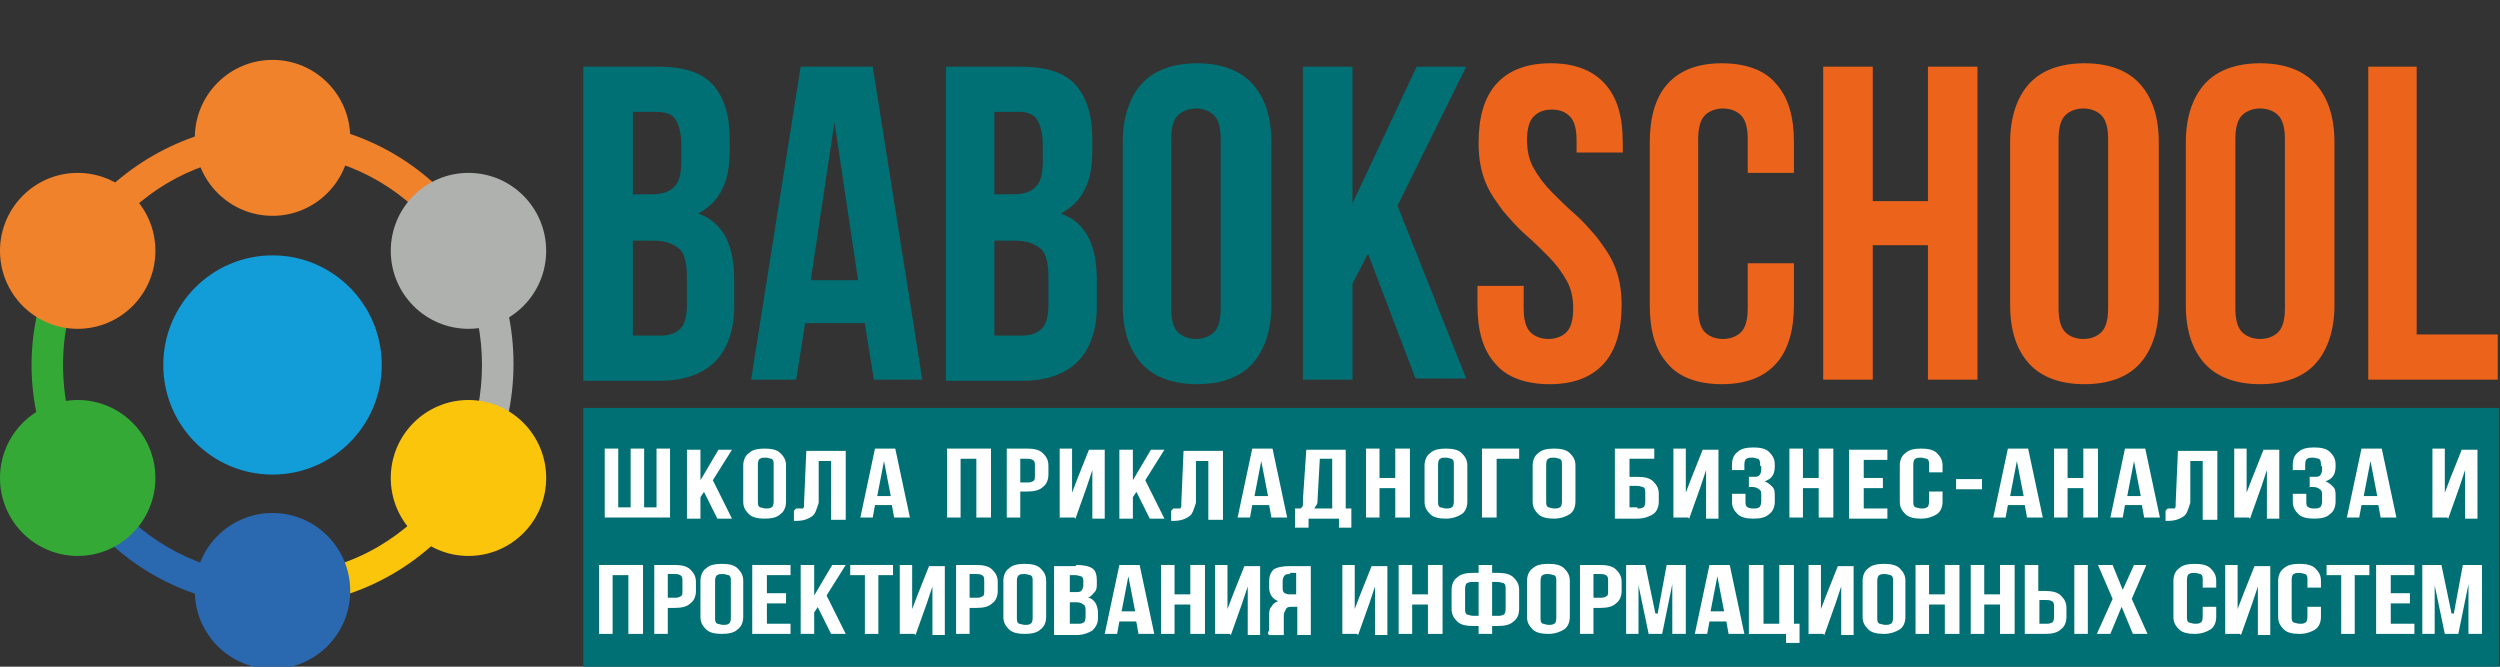 <?xml version="1.0" encoding="UTF-8"?>
<svg id="_Слой_1" data-name="Слой 1" xmlns="http://www.w3.org/2000/svg" version="1.1" viewBox="0 0 222 59" width="300px" height="80px" preserveAspectRatio="none">
  <rect x="0" y="0" width="222" height="59" fill="#333333" stroke="none"/>
  <defs>
    <style>
      .cls-1 {
        fill: #ec641b;
      }

      .cls-1, .cls-2, .cls-3, .cls-4, .cls-5, .cls-6, .cls-7, .cls-8, .cls-9 {
        stroke-width: 0px;
      }

      .cls-2 {
        fill: #129cd8;
      }

      .cls-3 {
        fill: #f0822c;
      }

      .cls-4 {
        fill: #fbc50b;
      }

      .cls-5 {
        fill: #2a68af;
      }

      .cls-6 {
        fill: #007074;
      }

      .cls-7 {
        fill: #34a936;
      }

      .cls-8 {
        fill: #fff;
      }

      .cls-9 {
        fill: #aeb1ae;
      }
    </style>
  </defs>
  <g>
    <path class="cls-3" d="M7.1,19.7c1.1,0,1.9.6,2.2,1.5,3-4,7.5-6.8,12.7-7.4-.4-.9-.3-2,.3-2.8-6.3.6-11.8,3.9-15.4,8.7,0,0,.1,0,.2,0Z"/>
    <path class="cls-7" d="M7.2,40.3c0,0,.1,0,.2,0-1.2-2.4-1.8-5.1-1.8-8s.6-5.4,1.7-7.7c0,0-.1,0-.2,0-1.1,0-1.9-.7-2.2-1.5-1.3,2.8-2.1,5.9-2.1,9.2s.8,6.6,2.2,9.4c.3-.8,1-1.5,2.2-1.5Z"/>
    <path class="cls-5" d="M21.8,50.8c-5-.7-9.4-3.3-12.4-7.2-.3.9-1,1.6-2.2,1.6s0,0,0,0c3.5,4.7,8.9,7.8,15,8.4-.6-.8-.7-1.9-.3-2.8Z"/>
    <path class="cls-9" d="M43.6,23.2c-.2,1-.9,1.9-2.2,1.9.9,2.2,1.4,4.6,1.4,7.2s-.5,5.1-1.5,7.3c0,0,0,0,.2,0,1.2,0,1.9.7,2.2,1.5,1.2-2.7,1.9-5.7,1.9-8.9s-.7-6.3-2-9.1Z"/>
    <path class="cls-4" d="M41.5,44.5c-1.1,0-1.8-.6-2.1-1.4-3.1,4.3-7.9,7.2-13.4,7.7.4.9.2,2.1-.4,2.8,6.7-.4,12.6-4,16.2-9.2,0,0-.2,0-.3,0Z"/>
    <path class="cls-3" d="M41.3,20.2c.2,0,.5,0,.7,0-3.6-5.3-9.4-8.9-16.1-9.4.6.8.7,1.9.3,2.8,5.4.6,10.1,3.4,13.1,7.6.4-.6,1-1.1,2-1.1Z"/>
    <circle class="cls-2" cx="24.2" cy="32.3" r="9.7"/>
    <circle class="cls-9" cx="41.6" cy="22.2" r="6.9"/>
    <circle class="cls-4" cx="41.6" cy="42.3" r="6.9"/>
    <circle class="cls-5" cx="24.2" cy="52.3" r="6.9"/>
    <circle class="cls-7" cx="6.9" cy="42.3" r="6.9"/>
    <circle class="cls-3" cx="6.9" cy="22.2" r="6.9"/>
    <circle class="cls-3" cx="24.2" cy="12.2" r="6.9"/>
  </g>
  <g>
    <rect class="cls-6" x="51.8" y="36.1" width="170.1" height="23.1"/>
    <g>
      <g>
        <path class="cls-8" d="M53.7,45.8v-6.1h1.2v5.2h1.1v-5.2h1.2v5.2h1.1v-5.2h1.2v6.1h-5.9Z"/>
        <path class="cls-8" d="M62.6,43.4l-.4.6v1.9h-1.2v-6.1h1.2v2.7l1.6-2.7h1.2l-1.7,2.7,1.7,3.4h-1.3l-1.2-2.4Z"/>
        <path class="cls-8" d="M66,41.2c0-.5.2-.9.5-1.1.3-.3.8-.4,1.4-.4s1.1.1,1.4.4c.3.3.5.6.5,1.1v3.2c0,.5-.2.9-.5,1.1-.3.3-.8.4-1.4.4s-1.1-.1-1.4-.4c-.3-.3-.5-.6-.5-1.1v-3.2ZM67.3,44.4c0,.2,0,.4.2.5.1,0,.3.1.5.1s.4,0,.5-.1c.1,0,.2-.2.2-.5v-3.3c0-.2,0-.4-.2-.5-.1,0-.3-.1-.5-.1s-.4,0-.5.1c-.1,0-.2.2-.2.5v3.3Z"/>
        <path class="cls-8" d="M70.7,45c.1,0,.3,0,.4,0s.2,0,.2,0c0,0,.1-.1.1-.2,0,0,0-.2,0-.3l.2-4.6h3.5v6.1h-1.3v-5.2h-1.1v3.7c-.2.6-.3,1-.6,1.2-.3.2-.7.4-1.4.4h-.2v-.9Z"/>
        <path class="cls-8" d="M80.7,45.8h-1.3l-.2-1.1h-1.5l-.2,1.1h-1.1l1.3-6.1h1.8l1.3,6.1ZM77.9,43.9h1.2l-.6-3.1-.6,3.1Z"/>
        <path class="cls-8" d="M85.3,45.8h-1.2v-6.1h3.9v6.1h-1.3v-5.2h-1.4v5.2Z"/>
        <path class="cls-8" d="M91.2,39.7c.6,0,1.1.1,1.4.4.3.3.5.6.5,1.1v.8c0,.5-.2.9-.5,1.1-.3.3-.8.4-1.4.4h-.6v2.3h-1.2v-6.1h1.8ZM90.6,40.6v2.1h.6c.2,0,.3,0,.5-.1s.2-.2.2-.5v-.9c0-.2,0-.4-.2-.5s-.3-.1-.5-.1h-.6Z"/>
        <path class="cls-8" d="M95.4,45.8h-1.3v-6.1h1.1v3.9l.5-1.3,1-2.5h1.4v6.1h-1.1v-4.3l-.5,1.5-1,2.8Z"/>
        <path class="cls-8" d="M101,43.4l-.4.6v1.9h-1.2v-6.1h1.2v2.7l1.6-2.7h1.2l-1.7,2.7,1.7,3.4h-1.3l-1.2-2.4Z"/>
        <path class="cls-8" d="M104.2,45c.1,0,.3,0,.4,0s.2,0,.2,0c0,0,.1-.1.1-.2,0,0,0-.2,0-.3l.2-4.6h3.5v6.1h-1.3v-5.2h-1.1v3.7c-.2.6-.3,1-.6,1.2-.3.2-.7.4-1.4.4h-.2v-.9Z"/>
        <path class="cls-8" d="M114.2,45.8h-1.3l-.2-1.1h-1.5l-.2,1.1h-1.1l1.3-6.1h1.8l1.3,6.1ZM111.4,43.9h1.2l-.6-3.1-.6,3.1Z"/>
        <path class="cls-8" d="M118.9,46.7v-.8h-2.7v.8h-1.2v-1.7h.5c.1-.1.2-.2.2-.3,0-.1,0-.3,0-.5l.3-4.4h3.5v5.2h.5v1.7h-1.2ZM117,44.2c0,.2,0,.4-.1.5s-.1.2-.2.3h1.6v-4.4h-1.1l-.2,3.6Z"/>
        <path class="cls-8" d="M122.5,45.8h-1.2v-6.1h1.2v2.6h1.4v-2.6h1.3v6.1h-1.3v-2.6h-1.4v2.6Z"/>
        <path class="cls-8" d="M126.5,41.2c0-.5.2-.9.5-1.1.3-.3.8-.4,1.4-.4s1.1.1,1.4.4c.3.3.5.6.5,1.1v3.2c0,.5-.2.9-.5,1.1s-.8.4-1.4.4-1.1-.1-1.4-.4c-.3-.3-.5-.6-.5-1.1v-3.2ZM127.7,44.4c0,.2,0,.4.2.5.1,0,.3.1.5.1s.4,0,.5-.1c.1,0,.2-.2.2-.5v-3.3c0-.2,0-.4-.2-.5-.1,0-.3-.1-.5-.1s-.4,0-.5.1c-.1,0-.2.2-.2.5v3.3Z"/>
        <path class="cls-8" d="M131.6,45.8v-6.1h3.3v.9h-2v5.2h-1.2Z"/>
        <path class="cls-8" d="M136.1,41.2c0-.5.2-.9.5-1.1.3-.3.8-.4,1.4-.4s1.1.1,1.4.4c.3.3.5.6.5,1.1v3.2c0,.5-.2.9-.5,1.1s-.8.4-1.4.4-1.1-.1-1.4-.4c-.3-.3-.5-.6-.5-1.1v-3.2ZM137.3,44.4c0,.2,0,.4.2.5.1,0,.3.1.5.1s.4,0,.5-.1c.1,0,.2-.2.2-.5v-3.3c0-.2,0-.4-.2-.5-.1,0-.3-.1-.5-.1s-.4,0-.5.1c-.1,0-.2.2-.2.5v3.3Z"/>
        <path class="cls-8" d="M143.4,45.8v-6.1h3.5v.9h-2.2v1.6h.7c.6,0,1.1.1,1.4.4s.5.6.5,1.1v.7c0,.5-.2.9-.5,1.1s-.8.4-1.4.4h-2ZM145.4,45c.2,0,.4,0,.5-.1.1,0,.2-.2.2-.5v-.8c0-.2,0-.4-.2-.5-.1,0-.3-.1-.5-.1h-.7v1.9h.7Z"/>
        <path class="cls-8" d="M149.9,45.8h-1.3v-6.1h1.1v3.9l.5-1.3,1-2.5h1.4v6.1h-1.1v-4.3l-.5,1.5-1,2.8Z"/>
        <path class="cls-8" d="M156.3,41.2c0-.3,0-.5-.2-.6-.1,0-.3-.1-.5-.1s-.4,0-.5.1c-.1,0-.2.2-.2.5v.5h-1.1v-.5c0-.5.2-.9.5-1.1.3-.3.8-.4,1.4-.4s1.1.1,1.4.4c.3.3.5.6.5,1.1v.2c0,.7-.3,1.1-.9,1.3.3.1.5.3.7.5s.2.5.2.8v.5c0,.5-.2.9-.5,1.1-.3.3-.8.4-1.4.4s-1.1-.1-1.4-.4c-.3-.3-.5-.6-.5-1.1v-.7h1.2v.7c0,.2,0,.4.2.5s.3.1.5.1.4,0,.5-.1c.1,0,.2-.3.2-.5v-.5c0-.3,0-.5-.2-.6-.1-.1-.3-.2-.6-.2h-.3v-.9h.4c.2,0,.4,0,.5-.1s.2-.3.2-.5v-.3Z"/>
        <path class="cls-8" d="M160.1,45.8h-1.2v-6.1h1.2v2.6h1.4v-2.6h1.3v6.1h-1.3v-2.6h-1.4v2.6Z"/>
        <path class="cls-8" d="M165.5,42.3h1.7v.9h-1.7v1.8h2.1v.9h-3.4v-6.1h3.4v.9h-2.1v1.7Z"/>
        <path class="cls-8" d="M172.5,43.6v.8c0,.5-.2.9-.5,1.1s-.8.4-1.4.4-1.1-.1-1.4-.4-.5-.6-.5-1.1v-3.2c0-.5.2-.9.5-1.1.3-.3.8-.4,1.4-.4s1.1.1,1.4.4c.3.3.5.6.5,1.1v.6h-1.2v-.7c0-.2,0-.4-.2-.5-.1,0-.3-.1-.5-.1s-.4,0-.5.1c-.1,0-.2.2-.2.5v3.3c0,.2,0,.4.2.5.1,0,.3.1.5.1s.4,0,.5-.1c.1,0,.2-.2.2-.5v-.9h1.2Z"/>
        <path class="cls-8" d="M173.7,42.4h2.3v.9h-2.3v-.9Z"/>
        <path class="cls-8" d="M181.3,45.8h-1.3l-.2-1.1h-1.5l-.2,1.1h-1.1l1.3-6.1h1.8l1.3,6.1ZM178.5,43.9h1.2l-.6-3.1-.6,3.1Z"/>
        <path class="cls-8" d="M183.6,45.8h-1.2v-6.1h1.2v2.6h1.4v-2.6h1.3v6.1h-1.3v-2.6h-1.4v2.6Z"/>
        <path class="cls-8" d="M191.7,45.8h-1.3l-.2-1.1h-1.5l-.2,1.1h-1.1l1.3-6.1h1.8l1.3,6.1ZM188.9,43.9h1.2l-.6-3.1-.6,3.1Z"/>
        <path class="cls-8" d="M192.5,45c.1,0,.3,0,.4,0,0,0,.2,0,.2,0,0,0,.1-.1.1-.2,0,0,0-.2,0-.3l.2-4.6h3.5v6.1h-1.3v-5.2h-1.1v3.7c-.2.6-.3,1-.6,1.2-.3.2-.7.4-1.4.4h-.2v-.9Z"/>
        <path class="cls-8" d="M199.7,45.8h-1.3v-6.1h1.1v3.9l.5-1.3,1-2.5h1.4v6.1h-1.1v-4.3l-.5,1.5-1,2.8Z"/>
        <path class="cls-8" d="M206.1,41.2c0-.3,0-.5-.2-.6-.1,0-.3-.1-.5-.1s-.4,0-.5.1c-.1,0-.2.2-.2.5v.5h-1.1v-.5c0-.5.2-.9.5-1.1.3-.3.8-.4,1.4-.4s1.1.1,1.4.4c.3.3.5.6.5,1.1v.2c0,.7-.3,1.1-.9,1.3.3.1.5.3.7.5s.2.5.2.8v.5c0,.5-.2.9-.5,1.1-.3.3-.8.4-1.4.4s-1.1-.1-1.4-.4c-.3-.3-.5-.6-.5-1.1v-.7h1.2v.7c0,.2,0,.4.2.5s.3.1.5.1.4,0,.5-.1c.1,0,.2-.3.2-.5v-.5c0-.3,0-.5-.2-.6-.1-.1-.3-.2-.6-.2h-.3v-.9h.4c.2,0,.4,0,.5-.1s.2-.3.2-.5v-.3Z"/>
        <path class="cls-8" d="M212.7,45.8h-1.3l-.2-1.1h-1.5l-.2,1.1h-1.1l1.3-6.1h1.8l1.3,6.1ZM209.9,43.9h1.2l-.6-3.1-.6,3.1Z"/>
        <path class="cls-8" d="M217.3,45.8h-1.3v-6.1h1.1v3.9l.5-1.3,1-2.5h1.4v6.1h-1.1v-4.3l-.5,1.5-1,2.8Z"/>
      </g>
      <g>
        <path class="cls-8" d="M54.4,56.1h-1.2v-6.1h3.9v6.1h-1.3v-5.2h-1.4v5.2Z"/>
        <path class="cls-8" d="M59.9,50c.6,0,1.1.1,1.4.4.3.3.5.6.5,1.1v.8c0,.5-.2.9-.5,1.1-.3.3-.8.4-1.4.4h-.6v2.3h-1.2v-6.1h1.8ZM59.3,50.8v2.1h.6c.2,0,.3,0,.5-.1s.2-.2.2-.5v-.9c0-.2,0-.4-.2-.5s-.3-.1-.5-.1h-.6Z"/>
        <path class="cls-8" d="M62.2,51.4c0-.5.2-.9.5-1.1.3-.3.8-.4,1.4-.4s1.1.1,1.4.4c.3.3.5.6.5,1.1v3.2c0,.5-.2.9-.5,1.1-.3.3-.8.4-1.4.4s-1.1-.1-1.4-.4c-.3-.3-.5-.6-.5-1.1v-3.2ZM63.5,54.7c0,.2,0,.4.2.5.1,0,.3.1.5.1s.4,0,.5-.1c.1,0,.2-.2.2-.5v-3.3c0-.2,0-.4-.2-.5-.1,0-.3-.1-.5-.1s-.4,0-.5.1c-.1,0-.2.2-.2.5v3.3Z"/>
        <path class="cls-8" d="M68.1,52.5h1.7v.9h-1.7v1.8h2.1v.9h-3.4v-6.1h3.4v.9h-2.1v1.7Z"/>
        <path class="cls-8" d="M72.7,53.6l-.4.6v1.9h-1.2v-6.1h1.2v2.7l1.6-2.7h1.2l-1.7,2.7,1.7,3.4h-1.3l-1.2-2.4Z"/>
        <path class="cls-8" d="M75.5,50h3.8v.9h-1.3v5.2h-1.2v-5.2h-1.3v-.9Z"/>
        <path class="cls-8" d="M81.2,56.1h-1.3v-6.1h1.1v3.9l.5-1.3,1-2.5h1.4v6.1h-1.1v-4.3l-.5,1.5-1,2.8Z"/>
        <path class="cls-8" d="M86.7,50c.6,0,1.1.1,1.4.4.3.3.5.6.5,1.1v.8c0,.5-.2.9-.5,1.1-.3.3-.8.4-1.4.4h-.6v2.3h-1.2v-6.1h1.8ZM86.1,50.8v2.1h.6c.2,0,.3,0,.5-.1s.2-.2.2-.5v-.9c0-.2,0-.4-.2-.5s-.3-.1-.5-.1h-.6Z"/>
        <path class="cls-8" d="M89.1,51.4c0-.5.2-.9.5-1.1.3-.3.8-.4,1.4-.4s1.1.1,1.4.4c.3.3.5.6.5,1.1v3.2c0,.5-.2.9-.5,1.1-.3.3-.8.4-1.4.4s-1.1-.1-1.4-.4c-.3-.3-.5-.6-.5-1.1v-3.2ZM90.3,54.7c0,.2,0,.4.2.5.1,0,.3.1.5.1s.4,0,.5-.1c.1,0,.2-.2.2-.5v-3.3c0-.2,0-.4-.2-.5-.1,0-.3-.1-.5-.1s-.4,0-.5.1c-.1,0-.2.2-.2.5v3.3Z"/>
        <path class="cls-8" d="M95.6,50c.6,0,1.1.1,1.4.3.3.2.4.6.4,1.1v.2c0,.3,0,.6-.2.8s-.3.4-.6.5c.3,0,.6.3.7.5.1.2.2.5.2.8v.5c0,.5-.2.8-.5,1.1-.3.2-.8.4-1.4.4h-2v-6.1h1.9ZM95,50.8v1.6h.5c.2,0,.4,0,.5-.1s.2-.3.2-.5v-.3c0-.2,0-.4-.2-.5-.1,0-.3-.1-.5-.1h-.6ZM95,53.3v1.9h.7c.2,0,.4,0,.5-.1.1,0,.2-.2.2-.5v-.5c0-.3,0-.5-.2-.6-.1-.1-.3-.2-.6-.2h-.6Z"/>
        <path class="cls-8" d="M102.4,56.1h-1.3l-.2-1.1h-1.5l-.2,1.1h-1.1l1.3-6.1h1.8l1.3,6.1ZM99.6,54.1h1.2l-.6-3.1-.6,3.1Z"/>
        <path class="cls-8" d="M104.3,56.1h-1.2v-6.1h1.2v2.6h1.4v-2.6h1.3v6.1h-1.3v-2.6h-1.4v2.6Z"/>
        <path class="cls-8" d="M109.2,56.1h-1.3v-6.1h1.1v3.9l.5-1.3,1-2.5h1.4v6.1h-1.1v-4.3l-.5,1.5-1,2.8Z"/>
        <path class="cls-8" d="M112.6,56.1c0-.1,0-.2.1-.3,0-.1,0-.2,0-.4v-.9c0-.3,0-.6.2-.8.1-.2.3-.4.6-.5-.5-.2-.8-.6-.8-1.2v-.5c0-.5.1-.8.4-1.1.3-.2.8-.3,1.4-.3h1.9v6.1h-1.2v-2.5h-.4c-.3,0-.5,0-.6.2s-.2.3-.2.6v1c0,.1,0,.2,0,.3,0,0,0,.1,0,.2,0,0,0,0,0,.1,0,0,0,0,0,.1h-1.3ZM114.6,50.8c-.2,0-.4,0-.5.1s-.2.3-.2.5v.6c0,.2,0,.4.2.5s.3.1.5.1h.5v-1.9h-.6Z"/>
        <path class="cls-8" d="M120.5,56.1h-1.3v-6.1h1.1v3.9l.5-1.3,1-2.5h1.4v6.1h-1.1v-4.3l-.5,1.5-1,2.8Z"/>
        <path class="cls-8" d="M125.4,56.1h-1.2v-6.1h1.2v2.6h1.4v-2.6h1.3v6.1h-1.3v-2.6h-1.4v2.6Z"/>
        <path class="cls-8" d="M131.3,55.4h-.5c-.6,0-1.1-.1-1.4-.4-.3-.3-.5-.6-.5-1.1v-1.7c0-.5.2-.9.5-1.1.3-.3.8-.4,1.4-.4h.5v-.7h1.2v.7h.5c.6,0,1.1.1,1.4.4.3.3.5.6.5,1.1v1.7c0,.5-.2.9-.5,1.1-.3.3-.8.4-1.4.4h-.5v.7h-1.2v-.7ZM131.3,51.5h-.5c-.2,0-.3,0-.5.1-.1,0-.2.2-.2.5v1.8c0,.2,0,.4.2.5.1,0,.3.1.5.1h.5v-3ZM132.5,51.5v3h.5c.2,0,.3,0,.5-.1.1,0,.2-.2.2-.5v-1.8c0-.2,0-.4-.2-.5-.1,0-.3-.1-.5-.1h-.5Z"/>
        <path class="cls-8" d="M135.6,51.4c0-.5.2-.9.5-1.1.3-.3.8-.4,1.4-.4s1.1.1,1.4.4c.3.3.5.6.5,1.1v3.2c0,.5-.2.9-.5,1.1s-.8.4-1.4.4-1.1-.1-1.4-.4c-.3-.3-.5-.6-.5-1.1v-3.2ZM136.8,54.7c0,.2,0,.4.2.5.1,0,.3.1.5.1s.4,0,.5-.1c.1,0,.2-.2.2-.5v-3.3c0-.2,0-.4-.2-.5-.1,0-.3-.1-.5-.1s-.4,0-.5.1c-.1,0-.2.2-.2.5v3.3Z"/>
        <path class="cls-8" d="M142.1,50c.6,0,1.1.1,1.4.4.3.3.5.6.5,1.1v.8c0,.5-.2.9-.5,1.1-.3.3-.8.4-1.4.4h-.6v2.3h-1.2v-6.1h1.8ZM141.5,50.8v2.1h.6c.2,0,.3,0,.5-.1s.2-.2.2-.5v-.9c0-.2,0-.4-.2-.5s-.3-.1-.5-.1h-.6Z"/>
        <path class="cls-8" d="M147.2,54.3l.8-4.3h1.7v6.1h-1.2v-4.4l-.9,4.4h-1.2l-.9-4.3v4.3h-1.1v-6.1h1.7l.9,4.3Z"/>
        <path class="cls-8" d="M154.8,56.1h-1.3l-.2-1.1h-1.5l-.2,1.1h-1.1l1.3-6.1h1.8l1.3,6.1ZM151.9,54.1h1.2l-.6-3.1-.6,3.1Z"/>
        <path class="cls-8" d="M155.4,50h1.2v5.2h1.4v-5.2h1.3v5.2h.5v1.7h-1.2v-.8h-3.3v-6.1Z"/>
        <path class="cls-8" d="M161.9,56.1h-1.3v-6.1h1.1v3.9l.5-1.3,1-2.5h1.4v6.1h-1.1v-4.3l-.5,1.5-1,2.8Z"/>
        <path class="cls-8" d="M165.4,51.4c0-.5.2-.9.5-1.1.3-.3.8-.4,1.4-.4s1.1.1,1.4.4c.3.3.5.6.5,1.1v3.2c0,.5-.2.9-.5,1.1s-.8.4-1.4.4-1.1-.1-1.4-.4c-.3-.3-.5-.6-.5-1.1v-3.2ZM166.7,54.7c0,.2,0,.4.2.5.1,0,.3.1.5.1s.4,0,.5-.1c.1,0,.2-.2.2-.5v-3.3c0-.2,0-.4-.2-.5-.1,0-.3-.1-.5-.1s-.4,0-.5.1c-.1,0-.2.2-.2.5v3.3Z"/>
        <path class="cls-8" d="M171.3,56.1h-1.2v-6.1h1.2v2.6h1.4v-2.6h1.3v6.1h-1.3v-2.6h-1.4v2.6Z"/>
        <path class="cls-8" d="M176.2,56.1h-1.2v-6.1h1.2v2.6h1.4v-2.6h1.3v6.1h-1.3v-2.6h-1.4v2.6Z"/>
        <path class="cls-8" d="M179.8,56.1v-6.1h1.2v2.3h.6c.6,0,1.1.1,1.4.4.3.3.5.6.5,1.1v.8c0,.5-.2.9-.5,1.1-.3.3-.8.4-1.4.4h-1.8ZM181.7,55.2c.2,0,.3,0,.5-.1.1,0,.2-.2.2-.5v-.9c0-.2,0-.4-.2-.5s-.3-.1-.5-.1h-.6v2.1h.6ZM184.2,56.1v-6.1h1.2v6.1h-1.2Z"/>
        <path class="cls-8" d="M190.6,50l-1.3,3,1.4,3.1h-1.3l-1-2.4-1,2.4h-1.2l1.4-3.1-1.3-3h1.3l.9,2.2,1-2.2h1.2Z"/>
        <path class="cls-8" d="M196.8,53.8v.8c0,.5-.2.9-.5,1.1s-.8.4-1.4.4-1.1-.1-1.4-.4-.5-.6-.5-1.1v-3.2c0-.5.2-.9.5-1.1.3-.3.8-.4,1.4-.4s1.1.1,1.4.4c.3.3.5.6.5,1.1v.6h-1.2v-.7c0-.2,0-.4-.2-.5-.1,0-.3-.1-.5-.1s-.4,0-.5.1c-.1,0-.2.2-.2.5v3.3c0,.2,0,.4.2.5.1,0,.3.1.5.1s.4,0,.5-.1c.1,0,.2-.2.2-.5v-.9h1.2Z"/>
        <path class="cls-8" d="M198.9,56.1h-1.3v-6.1h1.1v3.9l.5-1.3,1-2.5h1.4v6.1h-1.1v-4.3l-.5,1.5-1,2.8Z"/>
        <path class="cls-8" d="M206.1,53.8v.8c0,.5-.2.9-.5,1.1s-.8.4-1.4.4-1.1-.1-1.4-.4-.5-.6-.5-1.1v-3.2c0-.5.2-.9.5-1.1.3-.3.8-.4,1.4-.4s1.1.1,1.4.4c.3.3.5.6.5,1.1v.6h-1.2v-.7c0-.2,0-.4-.2-.5-.1,0-.3-.1-.5-.1s-.4,0-.5.1c-.1,0-.2.2-.2.5v3.3c0,.2,0,.4.2.5.1,0,.3.1.5.1s.4,0,.5-.1c.1,0,.2-.2.2-.5v-.9h1.2Z"/>
        <path class="cls-8" d="M206.6,50h3.8v.9h-1.3v5.2h-1.2v-5.2h-1.3v-.9Z"/>
        <path class="cls-8" d="M212.3,52.5h1.7v.9h-1.7v1.8h2.1v.9h-3.4v-6.1h3.4v.9h-2.1v1.7Z"/>
        <path class="cls-8" d="M217.9,54.3l.8-4.3h1.7v6.1h-1.2v-4.4l-.9,4.4h-1.2l-.9-4.3v4.3h-1.1v-6.1h1.7l.9,4.3Z"/>
      </g>
    </g>
    <g>
      <path class="cls-6" d="M58.4,5.9c2.3,0,3.9.5,4.9,1.6,1,1.1,1.5,2.7,1.5,4.8v1c0,1.4-.2,2.6-.7,3.5-.4.9-1.2,1.6-2.1,2.1,1.2.4,2,1.2,2.5,2.2.5,1,.7,2.3.7,3.7v2.3c0,2.1-.6,3.8-1.7,4.9-1.1,1.1-2.8,1.7-4.9,1.7h-6.8V5.9h6.6ZM56.2,9.9v7.3h1.7c.8,0,1.5-.2,1.9-.6.5-.4.7-1.2.7-2.3v-1.5c0-1-.2-1.7-.5-2.2s-.9-.7-1.7-.7h-2.1ZM56.2,21.2v8.5h2.5c.7,0,1.3-.2,1.7-.6.4-.4.6-1.1.6-2.1v-2.4c0-1.3-.2-2.2-.7-2.6s-1.2-.7-2.2-.7h-1.9Z"/>
      <path class="cls-6" d="M82,33.6h-4.4l-.8-5h-5.3l-.8,5h-4l4.4-27.7h6.4l4.4,27.7ZM72,24.8h4.2l-2.1-14-2.1,14Z"/>
      <path class="cls-6" d="M90.6,5.9c2.3,0,3.9.5,4.9,1.6,1,1.1,1.5,2.7,1.5,4.8v1c0,1.4-.2,2.6-.7,3.5-.4.9-1.2,1.6-2.1,2.1,1.2.4,2,1.2,2.5,2.2.5,1,.7,2.3.7,3.7v2.3c0,2.1-.6,3.8-1.7,4.9-1.1,1.1-2.8,1.7-4.9,1.7h-6.8V5.9h6.6ZM88.3,9.9v7.3h1.7c.8,0,1.5-.2,1.9-.6.5-.4.7-1.2.7-2.3v-1.5c0-1-.2-1.7-.5-2.2s-.9-.7-1.7-.7h-2.1ZM88.3,21.2v8.5h2.5c.7,0,1.3-.2,1.7-.6.4-.4.6-1.1.6-2.1v-2.4c0-1.3-.2-2.2-.7-2.6s-1.2-.7-2.2-.7h-1.9Z"/>
      <path class="cls-6" d="M99.7,12.6c0-2.2.6-4,1.7-5.2,1.1-1.2,2.8-1.8,4.9-1.8s3.8.6,4.9,1.8c1.1,1.2,1.7,2.9,1.7,5.2v14.4c0,2.2-.6,4-1.7,5.2-1.1,1.2-2.8,1.8-4.9,1.8s-3.8-.6-4.9-1.8c-1.1-1.2-1.7-2.9-1.7-5.2v-14.4ZM104,27.3c0,1,.2,1.7.6,2.1.4.4,1,.6,1.6.6s1.2-.2,1.6-.6c.4-.4.6-1.1.6-2.1v-15c0-1-.2-1.7-.6-2.1-.4-.4-1-.6-1.6-.6s-1.2.2-1.6.6c-.4.4-.6,1.1-.6,2.1v15Z"/>
      <path class="cls-6" d="M121.4,22.6l-1.3,2.5v8.5h-4.4V5.9h4.4v12.1l5.7-12.1h4.4l-6.1,12.3,6.1,15.3h-4.5l-4.2-11Z"/>
      <path class="cls-1" d="M131.3,12.6c0-2.2.5-4,1.6-5.2,1.1-1.2,2.7-1.8,4.8-1.8s3.7.6,4.8,1.8c1.1,1.2,1.6,2.9,1.6,5.2v.9h-4.1v-1.1c0-1-.2-1.7-.6-2.1-.4-.4-.9-.6-1.6-.6s-1.2.2-1.6.6c-.4.4-.6,1.1-.6,2.1s.2,1.8.6,2.5c.4.7.9,1.4,1.6,2.1.6.6,1.3,1.3,2,1.9s1.4,1.4,2,2.1c.6.8,1.2,1.6,1.6,2.6s.6,2.1.6,3.4c0,2.2-.5,4-1.6,5.2-1.1,1.2-2.7,1.8-4.8,1.8s-3.8-.6-4.8-1.8c-1.1-1.2-1.6-2.9-1.6-5.2v-1.7h4.1v2c0,1,.2,1.7.6,2.1.4.4,1,.6,1.6.6s1.2-.2,1.6-.6c.4-.4.6-1.1.6-2.1s-.2-1.8-.6-2.5c-.4-.7-.9-1.4-1.6-2.1-.6-.6-1.3-1.3-2-1.9-.7-.6-1.4-1.4-2-2.1-.6-.8-1.2-1.6-1.6-2.6-.4-1-.6-2.1-.6-3.4Z"/>
      <path class="cls-1" d="M159.3,23.3v3.7c0,2.2-.5,4-1.6,5.2-1.1,1.2-2.7,1.8-4.8,1.8s-3.8-.6-4.8-1.8c-1.1-1.2-1.6-2.9-1.6-5.2v-14.4c0-2.2.5-4,1.6-5.2,1.1-1.2,2.7-1.8,4.8-1.8s3.8.6,4.8,1.8c1.1,1.2,1.6,2.9,1.6,5.2v2.7h-4.1v-3c0-1-.2-1.7-.6-2.1-.4-.4-1-.6-1.6-.6s-1.2.2-1.6.6-.6,1.1-.6,2.1v15c0,1,.2,1.7.6,2.1.4.4,1,.6,1.6.6s1.2-.2,1.6-.6c.4-.4.6-1.1.6-2.1v-4h4.1Z"/>
      <path class="cls-1" d="M166.3,33.6h-4.4V5.9h4.4v11.9h4.9V5.9h4.4v27.7h-4.4v-11.9h-4.9v11.9Z"/>
      <path class="cls-1" d="M178.5,12.6c0-2.2.6-4,1.7-5.2,1.1-1.2,2.8-1.8,4.9-1.8s3.8.6,4.9,1.8c1.1,1.2,1.7,2.9,1.7,5.2v14.4c0,2.2-.6,4-1.7,5.2-1.1,1.2-2.8,1.8-4.9,1.8s-3.8-.6-4.9-1.8c-1.1-1.2-1.7-2.9-1.7-5.2v-14.4ZM182.8,27.3c0,1,.2,1.7.6,2.1.4.4,1,.6,1.6.6s1.2-.2,1.6-.6.6-1.1.6-2.1v-15c0-1-.2-1.7-.6-2.1-.4-.4-1-.6-1.6-.6s-1.2.2-1.6.6-.6,1.1-.6,2.1v15Z"/>
      <path class="cls-1" d="M194.1,12.6c0-2.2.6-4,1.7-5.2,1.1-1.2,2.8-1.8,4.9-1.8s3.8.6,4.9,1.8c1.1,1.2,1.7,2.9,1.7,5.2v14.4c0,2.2-.6,4-1.7,5.2-1.1,1.2-2.8,1.8-4.9,1.8s-3.8-.6-4.9-1.8c-1.1-1.2-1.7-2.9-1.7-5.2v-14.4ZM198.5,27.3c0,1,.2,1.7.6,2.1.4.4,1,.6,1.6.6s1.2-.2,1.6-.6.6-1.1.6-2.1v-15c0-1-.2-1.7-.6-2.1-.4-.4-1-.6-1.6-.6s-1.2.2-1.6.6-.6,1.1-.6,2.1v15Z"/>
      <path class="cls-1" d="M210.2,5.9h4.4v23.7h7.2v4h-11.5V5.9Z"/>
    </g>
  </g>
</svg>